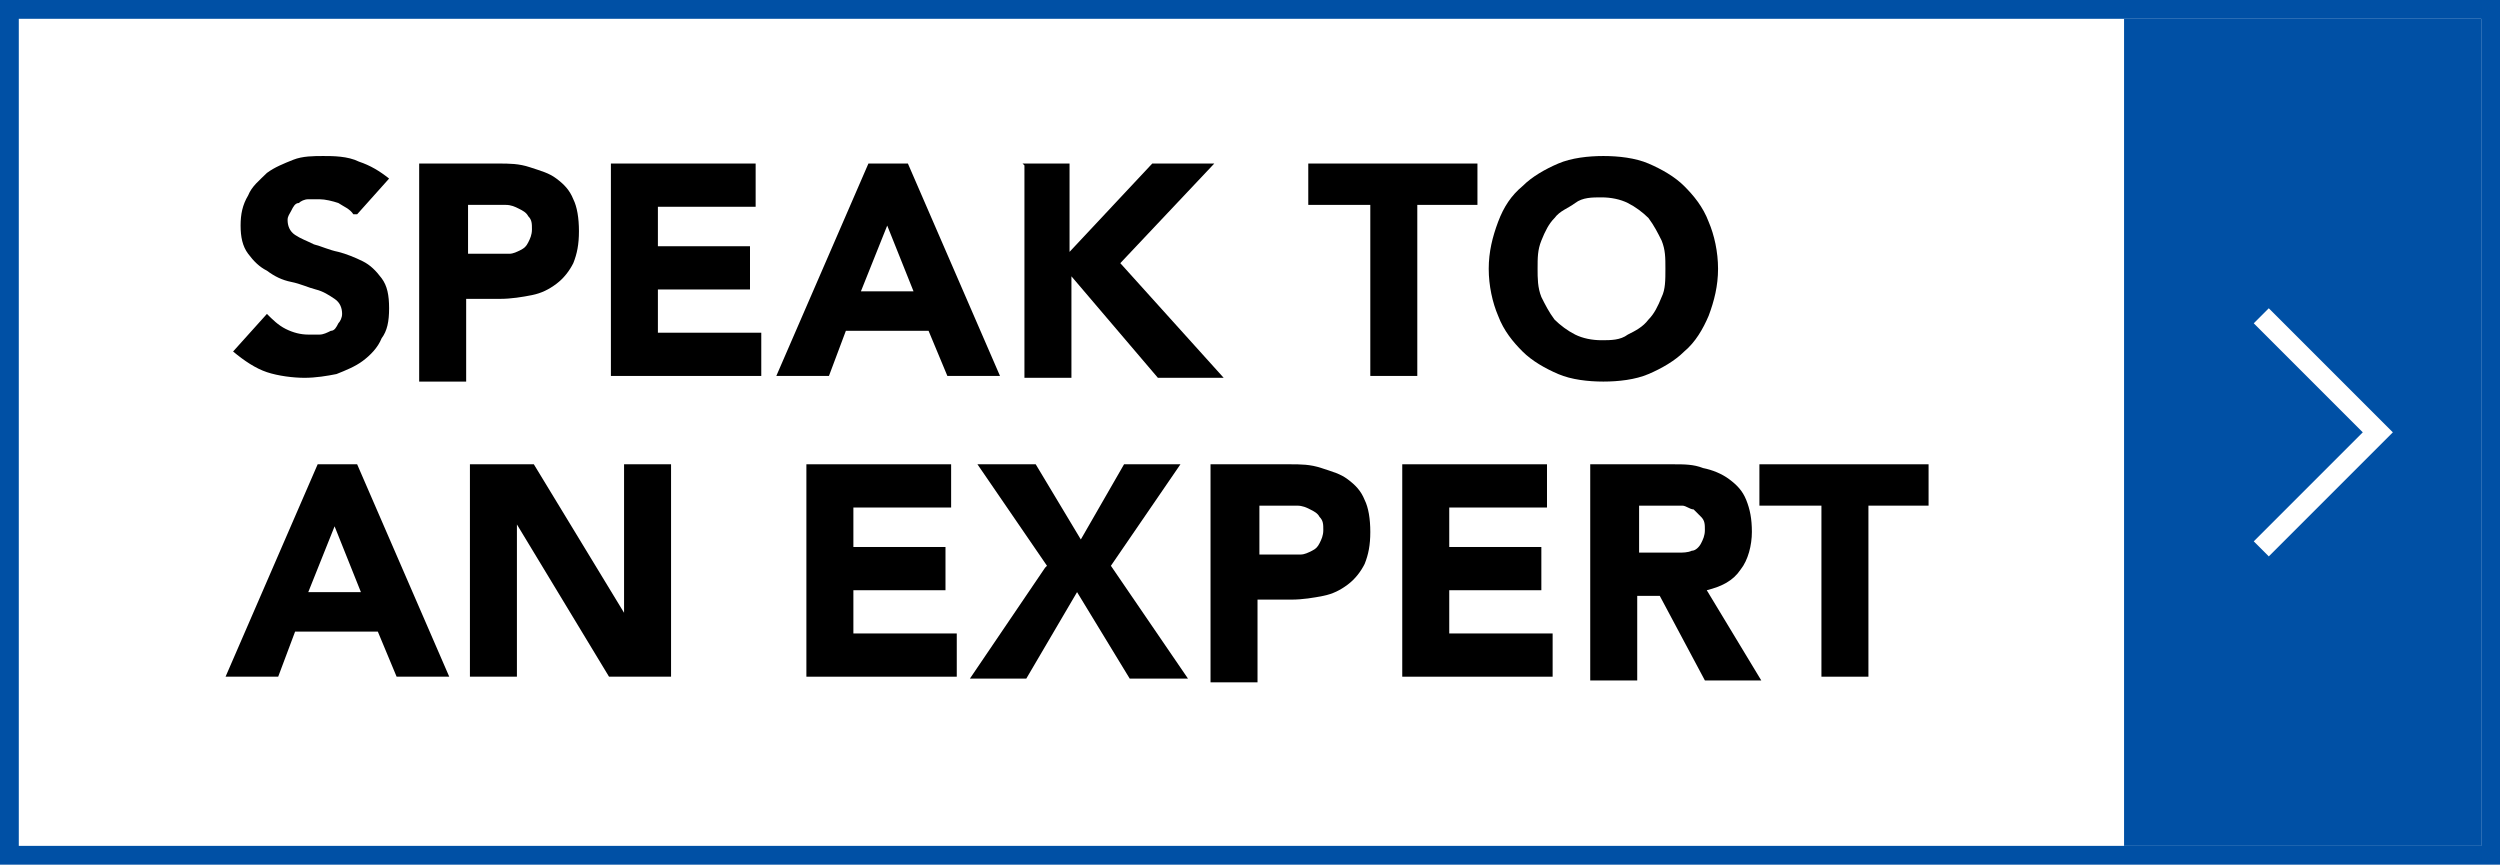 <?xml version="1.0" encoding="UTF-8"?>
<svg id="Layer_1" xmlns="http://www.w3.org/2000/svg" version="1.1" viewBox="0 0 133 46">
  <!-- Generator: Adobe Illustrator 29.4.0, SVG Export Plug-In . SVG Version: 2.1.0 Build 152)  -->
  <defs>
    <style>
      .st0 {
        isolation: isolate;
      }

      .st1 {
        fill: #fff;
      }

      .st2 {
        fill: #0050a5;
      }
    </style>
  </defs>
  <g id="Speak_To_Expert">
    <rect id="Rectangle_1885" class="st1" y="0" width="133" height="46"/>
    <path id="Rectangle_1885_-_Outline" class="st2" d="M1,1v44h131V1H1M0,0h133v46H0V0Z"/>
    <g id="SPEAK_TO_AN_EXPERT" class="st0">
      <g class="st0">
        <path d="M18.8,11.4c-.2-.3-.5-.4-.8-.6-.3-.1-.7-.2-1-.2s-.4,0-.6,0c-.2,0-.4.1-.5.2-.2,0-.3.2-.4.4-.1.2-.2.3-.2.5,0,.3.1.6.4.8.3.2.6.3,1,.5.4.1.8.3,1.3.4.4.1.9.3,1.3.5.4.2.7.5,1,.9.3.4.4.9.4,1.6s-.1,1.2-.4,1.6c-.2.5-.6.9-1,1.2-.4.3-.9.5-1.4.7-.5.1-1.1.2-1.7.2s-1.4-.1-2-.3c-.6-.2-1.2-.6-1.8-1.1l1.8-2c.3.3.6.6,1,.8s.8.3,1.2.3.4,0,.6,0,.4-.1.6-.2c.2,0,.3-.2.4-.4.1-.1.2-.3.2-.5,0-.3-.1-.6-.4-.8s-.6-.4-1-.5-.8-.3-1.3-.4c-.5-.1-.9-.3-1.3-.6-.4-.2-.7-.5-1-.9s-.4-.9-.4-1.5.1-1.1.4-1.6c.2-.5.6-.8,1-1.2.4-.3.9-.5,1.4-.7.5-.2,1.1-.2,1.6-.2s1.3,0,1.9.3c.6.2,1.1.5,1.6.9l-1.7,1.9Z"/>
        <path d="M22.3,8.7h4.2c.6,0,1.1,0,1.7.2s1,.3,1.4.6c.4.3.7.6.9,1.1.2.4.3,1,.3,1.7s-.1,1.2-.3,1.7c-.2.4-.5.8-.9,1.1-.4.3-.8.5-1.3.6-.5.1-1.1.2-1.7.2h-1.8v4.4h-2.5v-11.3ZM24.8,13.5h1.7c.2,0,.4,0,.6,0s.4-.1.6-.2c.2-.1.3-.2.4-.4.1-.2.2-.4.2-.7s0-.5-.2-.7c-.1-.2-.3-.3-.5-.4s-.4-.2-.7-.2-.5,0-.7,0h-1.3v2.7Z"/>
        <path d="M32.5,8.7h7.7v2.3h-5.2v2.1h4.9v2.3h-4.9v2.3h5.5v2.3h-8v-11.3Z"/>
        <path d="M46.2,8.7h2.1l4.9,11.3h-2.8l-1-2.4h-4.4l-.9,2.4h-2.8l4.9-11.3ZM47.2,12l-1.4,3.5h2.8l-1.4-3.5Z"/>
        <path d="M54.4,8.7h2.5v4.7l4.4-4.7h3.3l-5,5.3,5.5,6.1h-3.5l-4.6-5.4v5.4h-2.5v-11.3Z"/>
        <path d="M72.8,10.9h-3.2v-2.2h9v2.2h-3.2v9.1h-2.5v-9.1Z"/>
        <path d="M79.2,14.3c0-.9.2-1.7.5-2.5s.7-1.4,1.3-1.9c.5-.5,1.2-.9,1.9-1.2s1.6-.4,2.4-.4,1.7.1,2.4.4c.7.3,1.4.7,1.9,1.2s1,1.1,1.3,1.9c.3.7.5,1.6.5,2.5s-.2,1.7-.5,2.5c-.3.7-.7,1.4-1.3,1.9-.5.5-1.2.9-1.9,1.2-.7.3-1.6.4-2.4.4s-1.7-.1-2.4-.4-1.4-.7-1.9-1.2c-.5-.5-1-1.1-1.3-1.9-.3-.7-.5-1.6-.5-2.5ZM81.8,14.3c0,.5,0,1,.2,1.5.2.4.4.8.7,1.2.3.3.7.6,1.1.8s.9.3,1.4.3,1,0,1.4-.3c.4-.2.8-.4,1.1-.8.3-.3.5-.7.7-1.2.2-.4.2-.9.2-1.5s0-1-.2-1.5c-.2-.4-.4-.8-.7-1.2-.3-.3-.7-.6-1.1-.8-.4-.2-.9-.3-1.4-.3s-1,0-1.4.3-.8.4-1.1.8c-.3.3-.5.7-.7,1.2s-.2.9-.2,1.5Z"/>
      </g>
      <g class="st0">
        <path d="M16.9,24.7h2.1l4.9,11.3h-2.8l-1-2.4h-4.4l-.9,2.4h-2.8l4.9-11.3ZM17.8,28l-1.4,3.5h2.8l-1.4-3.5Z"/>
        <path d="M25,24.7h3.4l4.8,7.9h0v-7.9h2.5v11.3h-3.3l-4.9-8.1h0v8.1h-2.5v-11.3Z"/>
        <path d="M42.9,24.7h7.7v2.3h-5.2v2.1h4.9v2.3h-4.9v2.3h5.5v2.3h-8v-11.3Z"/>
        <path d="M55.7,30.1l-3.7-5.4h3.1l2.4,4,2.3-4h3l-3.7,5.4,4.1,6h-3.1l-2.8-4.6-2.7,4.6h-3l4-5.9Z"/>
        <path d="M64.4,24.7h4.2c.6,0,1.1,0,1.7.2s1,.3,1.4.6c.4.3.7.6.9,1.1.2.4.3,1,.3,1.7s-.1,1.2-.3,1.7c-.2.4-.5.8-.9,1.1-.4.3-.8.5-1.3.6-.5.1-1.1.2-1.7.2h-1.8v4.4h-2.5v-11.3ZM66.9,29.5h1.7c.2,0,.4,0,.6,0,.2,0,.4-.1.6-.2.2-.1.3-.2.4-.4.1-.2.2-.4.2-.7s0-.5-.2-.7c-.1-.2-.3-.3-.5-.4s-.4-.2-.7-.2-.5,0-.7,0h-1.3v2.7Z"/>
        <path d="M74.6,24.7h7.7v2.3h-5.2v2.1h4.9v2.3h-4.9v2.3h5.5v2.3h-8v-11.3Z"/>
        <path d="M84.6,24.7h4.4c.6,0,1.1,0,1.6.2.5.1,1,.3,1.4.6.4.3.7.6.9,1.1s.3,1,.3,1.7-.2,1.5-.6,2c-.4.6-1,.9-1.8,1.1l2.9,4.8h-3l-2.4-4.5h-1.2v4.5h-2.5v-11.3ZM87.1,29.4h1.5c.2,0,.5,0,.7,0s.5,0,.7-.1c.2,0,.4-.2.5-.4.1-.2.2-.4.2-.7s0-.5-.2-.7-.3-.3-.4-.4c-.2,0-.4-.2-.6-.2s-.5,0-.7,0h-1.6v2.6Z"/>
        <path d="M96.8,26.9h-3.2v-2.2h9v2.2h-3.2v9.1h-2.5v-9.1Z"/>
      </g>
    </g>
    <rect id="Rectangle_2340" class="st2" x="113" y="1" width="19" height="44"/>
    <path id="Path_81002" class="st1" d="M120.7,16.4l-.8.8,5.8,5.8-5.8,5.8.8.8,6.6-6.6-6.6-6.6Z"/>
  </g>
</svg>
